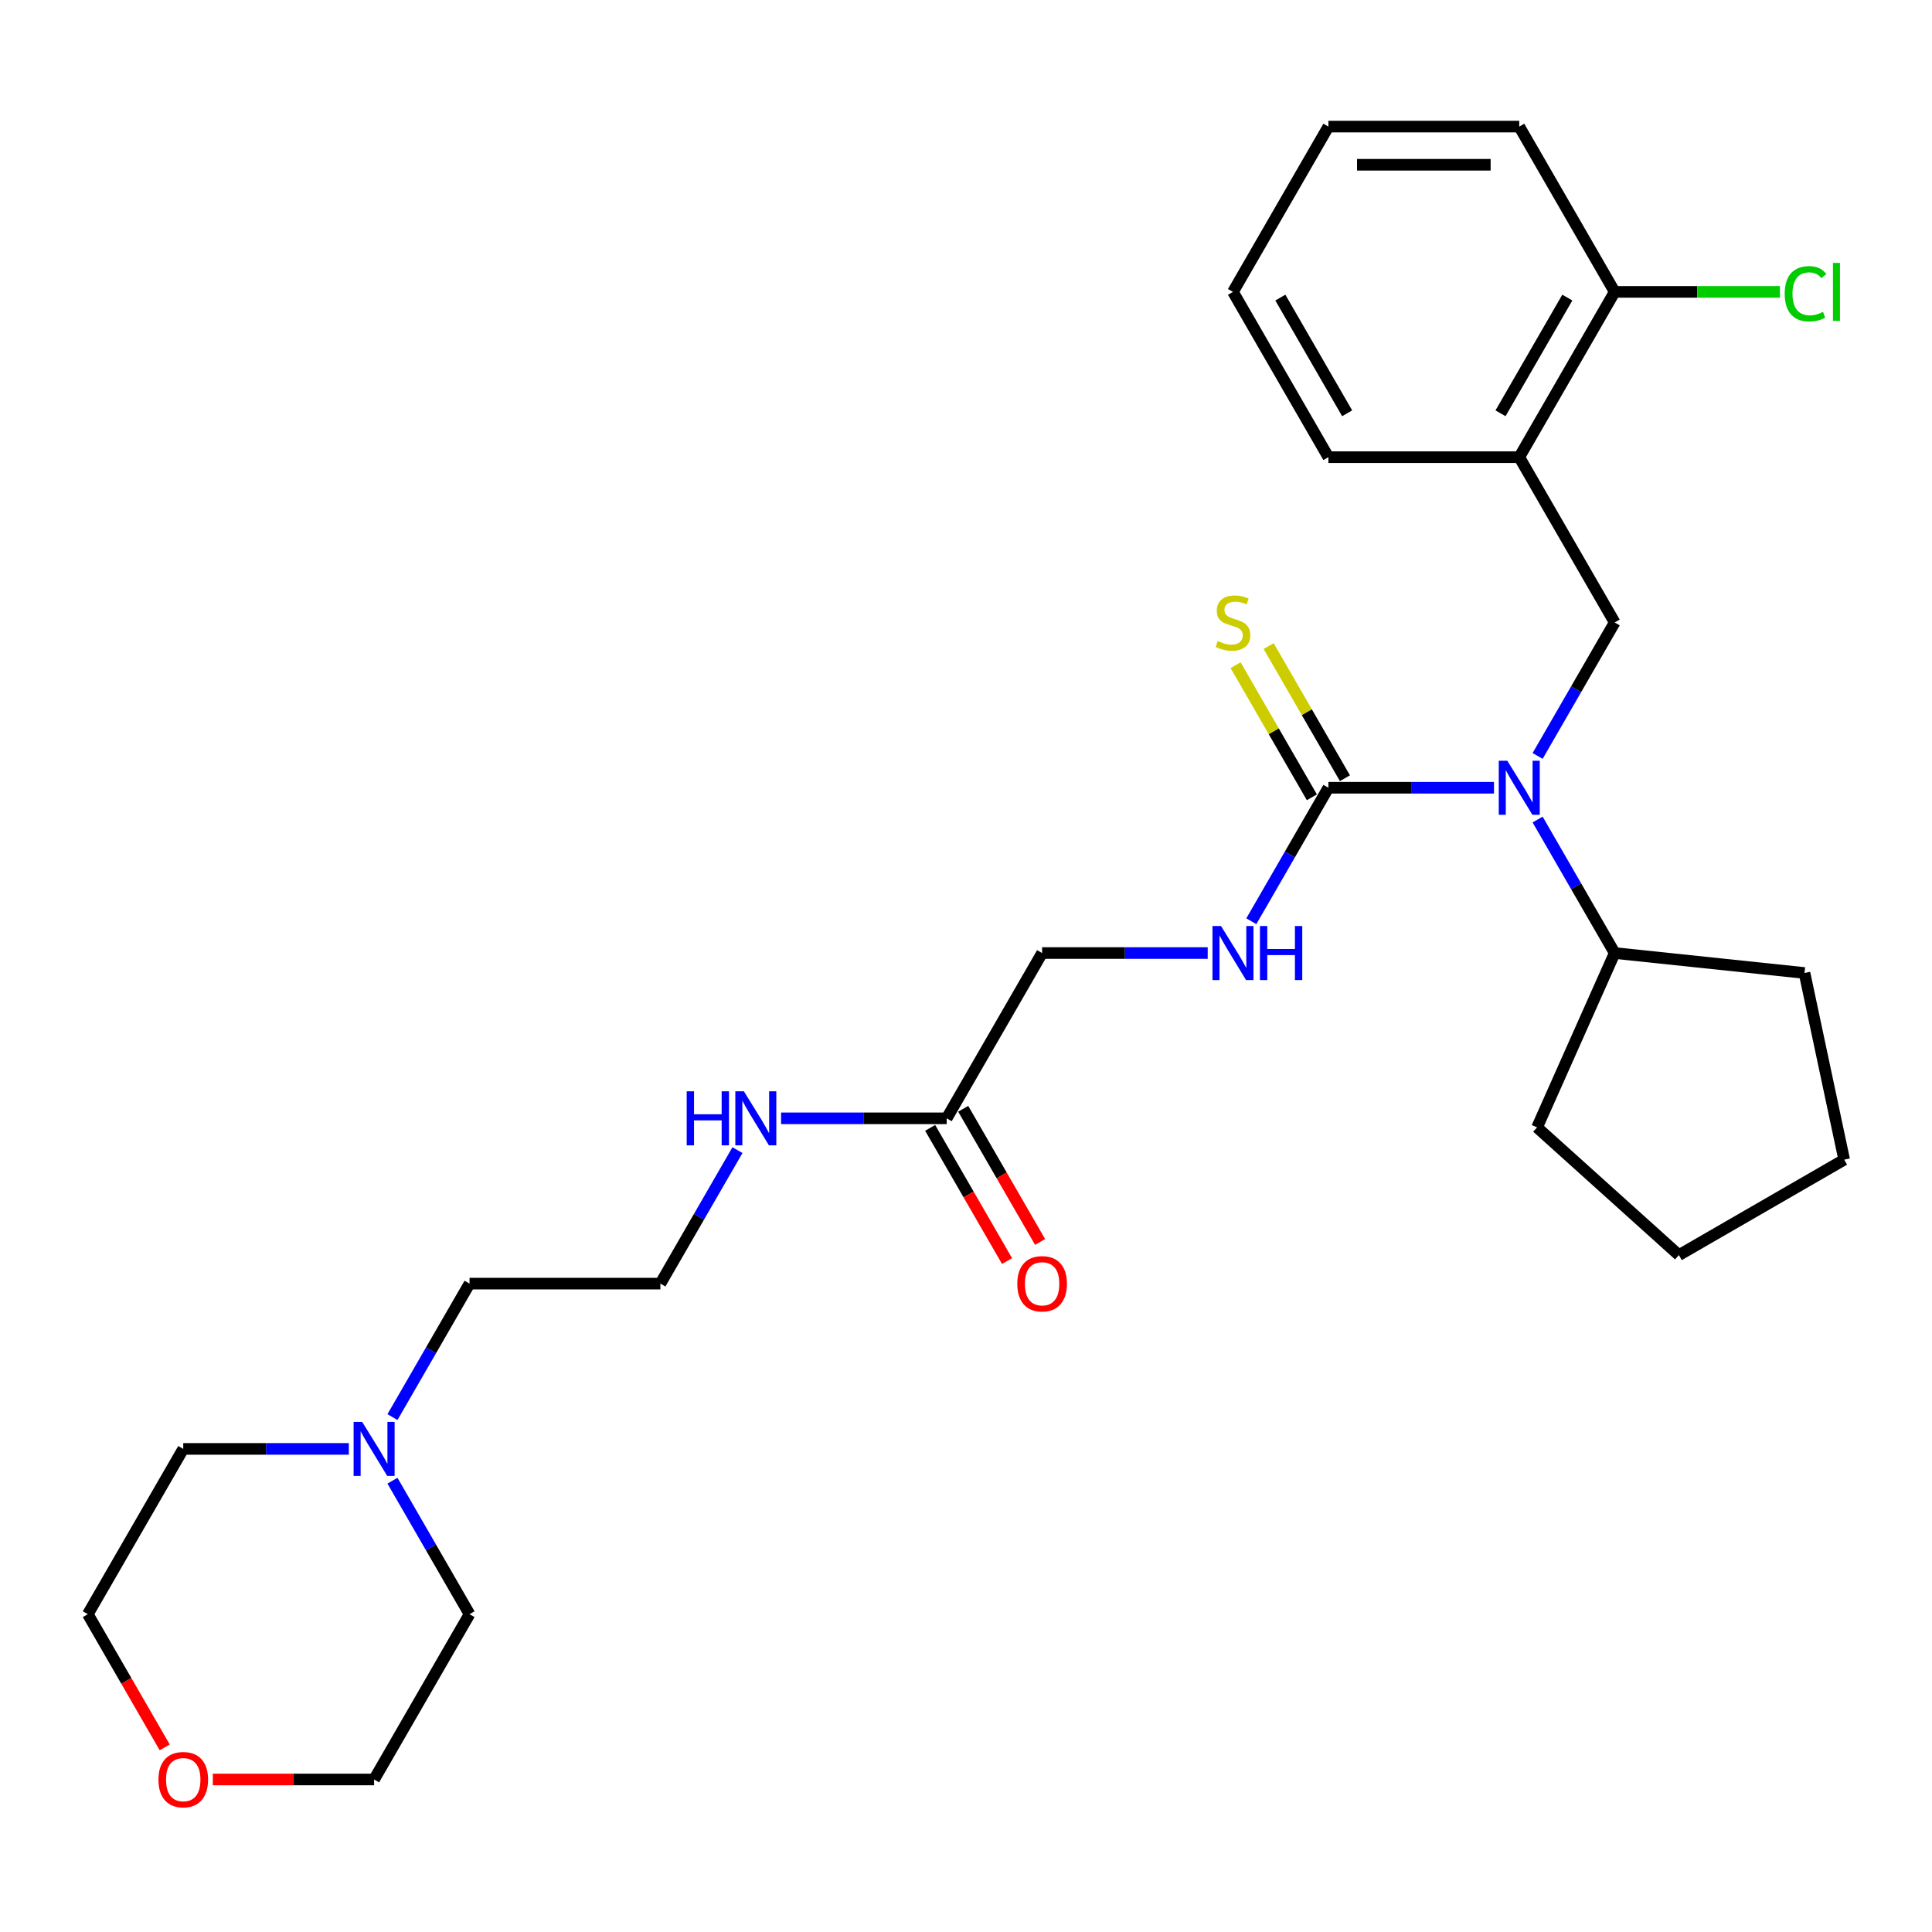 <?xml version='1.0' encoding='iso-8859-1'?>
<svg version='1.1' baseProfile='full'
              xmlns='http://www.w3.org/2000/svg'
                      xmlns:rdkit='http://www.rdkit.org/xml'
                      xmlns:xlink='http://www.w3.org/1999/xlink'
                  xml:space='preserve'
width='1000px' height='1000px' viewBox='0 0 1000 1000'>
<!-- END OF HEADER -->
<rect style='opacity:1.0;fill:#FFFFFF;stroke:none' width='1000' height='1000' x='0' y='0'> </rect>
<path class='bond-0' d='M 687.577,407.738 L 730.431,407.738' style='fill:none;fill-rule:evenodd;stroke:#000000;stroke-width:6px;stroke-linecap:butt;stroke-linejoin:miter;stroke-opacity:1' />
<path class='bond-0' d='M 730.431,407.738 L 773.286,407.738' style='fill:none;fill-rule:evenodd;stroke:#0000FF;stroke-width:6px;stroke-linecap:butt;stroke-linejoin:miter;stroke-opacity:1' />
<path class='bond-3' d='M 687.577,407.738 L 667.631,442.285' style='fill:none;fill-rule:evenodd;stroke:#000000;stroke-width:6px;stroke-linecap:butt;stroke-linejoin:miter;stroke-opacity:1' />
<path class='bond-3' d='M 667.631,442.285 L 647.685,476.833' style='fill:none;fill-rule:evenodd;stroke:#0000FF;stroke-width:6px;stroke-linecap:butt;stroke-linejoin:miter;stroke-opacity:1' />
<path class='bond-4' d='M 696.132,402.799 L 676.392,368.607' style='fill:none;fill-rule:evenodd;stroke:#000000;stroke-width:6px;stroke-linecap:butt;stroke-linejoin:miter;stroke-opacity:1' />
<path class='bond-4' d='M 676.392,368.607 L 656.651,334.415' style='fill:none;fill-rule:evenodd;stroke:#CCCC00;stroke-width:6px;stroke-linecap:butt;stroke-linejoin:miter;stroke-opacity:1' />
<path class='bond-4' d='M 679.022,412.677 L 659.281,378.485' style='fill:none;fill-rule:evenodd;stroke:#000000;stroke-width:6px;stroke-linecap:butt;stroke-linejoin:miter;stroke-opacity:1' />
<path class='bond-4' d='M 659.281,378.485 L 639.541,344.294' style='fill:none;fill-rule:evenodd;stroke:#CCCC00;stroke-width:6px;stroke-linecap:butt;stroke-linejoin:miter;stroke-opacity:1' />
<path class='bond-1' d='M 795.867,391.28 L 815.813,356.732' style='fill:none;fill-rule:evenodd;stroke:#0000FF;stroke-width:6px;stroke-linecap:butt;stroke-linejoin:miter;stroke-opacity:1' />
<path class='bond-1' d='M 815.813,356.732 L 835.759,322.185' style='fill:none;fill-rule:evenodd;stroke:#000000;stroke-width:6px;stroke-linecap:butt;stroke-linejoin:miter;stroke-opacity:1' />
<path class='bond-8' d='M 795.867,424.196 L 815.813,458.743' style='fill:none;fill-rule:evenodd;stroke:#0000FF;stroke-width:6px;stroke-linecap:butt;stroke-linejoin:miter;stroke-opacity:1' />
<path class='bond-8' d='M 815.813,458.743 L 835.759,493.291' style='fill:none;fill-rule:evenodd;stroke:#000000;stroke-width:6px;stroke-linecap:butt;stroke-linejoin:miter;stroke-opacity:1' />
<path class='bond-2' d='M 835.759,322.185 L 786.365,236.632' style='fill:none;fill-rule:evenodd;stroke:#000000;stroke-width:6px;stroke-linecap:butt;stroke-linejoin:miter;stroke-opacity:1' />
<path class='bond-7' d='M 786.365,236.632 L 835.759,151.079' style='fill:none;fill-rule:evenodd;stroke:#000000;stroke-width:6px;stroke-linecap:butt;stroke-linejoin:miter;stroke-opacity:1' />
<path class='bond-7' d='M 776.664,213.92 L 811.24,154.033' style='fill:none;fill-rule:evenodd;stroke:#000000;stroke-width:6px;stroke-linecap:butt;stroke-linejoin:miter;stroke-opacity:1' />
<path class='bond-16' d='M 786.365,236.632 L 687.577,236.632' style='fill:none;fill-rule:evenodd;stroke:#000000;stroke-width:6px;stroke-linecap:butt;stroke-linejoin:miter;stroke-opacity:1' />
<path class='bond-11' d='M 625.104,493.291 L 582.249,493.291' style='fill:none;fill-rule:evenodd;stroke:#0000FF;stroke-width:6px;stroke-linecap:butt;stroke-linejoin:miter;stroke-opacity:1' />
<path class='bond-11' d='M 582.249,493.291 L 539.395,493.291' style='fill:none;fill-rule:evenodd;stroke:#000000;stroke-width:6px;stroke-linecap:butt;stroke-linejoin:miter;stroke-opacity:1' />
<path class='bond-5' d='M 203.139,733.492 L 223.085,698.944' style='fill:none;fill-rule:evenodd;stroke:#0000FF;stroke-width:6px;stroke-linecap:butt;stroke-linejoin:miter;stroke-opacity:1' />
<path class='bond-5' d='M 223.085,698.944 L 243.031,664.397' style='fill:none;fill-rule:evenodd;stroke:#000000;stroke-width:6px;stroke-linecap:butt;stroke-linejoin:miter;stroke-opacity:1' />
<path class='bond-17' d='M 203.139,766.408 L 223.085,800.955' style='fill:none;fill-rule:evenodd;stroke:#0000FF;stroke-width:6px;stroke-linecap:butt;stroke-linejoin:miter;stroke-opacity:1' />
<path class='bond-17' d='M 223.085,800.955 L 243.031,835.503' style='fill:none;fill-rule:evenodd;stroke:#000000;stroke-width:6px;stroke-linecap:butt;stroke-linejoin:miter;stroke-opacity:1' />
<path class='bond-18' d='M 180.557,749.95 L 137.703,749.95' style='fill:none;fill-rule:evenodd;stroke:#0000FF;stroke-width:6px;stroke-linecap:butt;stroke-linejoin:miter;stroke-opacity:1' />
<path class='bond-18' d='M 137.703,749.95 L 94.849,749.95' style='fill:none;fill-rule:evenodd;stroke:#000000;stroke-width:6px;stroke-linecap:butt;stroke-linejoin:miter;stroke-opacity:1' />
<path class='bond-6' d='M 490.001,578.844 L 539.395,493.291' style='fill:none;fill-rule:evenodd;stroke:#000000;stroke-width:6px;stroke-linecap:butt;stroke-linejoin:miter;stroke-opacity:1' />
<path class='bond-9' d='M 481.446,583.783 L 501.346,618.252' style='fill:none;fill-rule:evenodd;stroke:#000000;stroke-width:6px;stroke-linecap:butt;stroke-linejoin:miter;stroke-opacity:1' />
<path class='bond-9' d='M 501.346,618.252 L 521.246,652.72' style='fill:none;fill-rule:evenodd;stroke:#FF0000;stroke-width:6px;stroke-linecap:butt;stroke-linejoin:miter;stroke-opacity:1' />
<path class='bond-9' d='M 498.556,573.905 L 518.457,608.373' style='fill:none;fill-rule:evenodd;stroke:#000000;stroke-width:6px;stroke-linecap:butt;stroke-linejoin:miter;stroke-opacity:1' />
<path class='bond-9' d='M 518.457,608.373 L 538.357,642.841' style='fill:none;fill-rule:evenodd;stroke:#FF0000;stroke-width:6px;stroke-linecap:butt;stroke-linejoin:miter;stroke-opacity:1' />
<path class='bond-12' d='M 490.001,578.844 L 447.147,578.844' style='fill:none;fill-rule:evenodd;stroke:#000000;stroke-width:6px;stroke-linecap:butt;stroke-linejoin:miter;stroke-opacity:1' />
<path class='bond-12' d='M 447.147,578.844 L 404.292,578.844' style='fill:none;fill-rule:evenodd;stroke:#0000FF;stroke-width:6px;stroke-linecap:butt;stroke-linejoin:miter;stroke-opacity:1' />
<path class='bond-13' d='M 835.759,151.079 L 878.525,151.079' style='fill:none;fill-rule:evenodd;stroke:#000000;stroke-width:6px;stroke-linecap:butt;stroke-linejoin:miter;stroke-opacity:1' />
<path class='bond-13' d='M 878.525,151.079 L 921.29,151.079' style='fill:none;fill-rule:evenodd;stroke:#00CC00;stroke-width:6px;stroke-linecap:butt;stroke-linejoin:miter;stroke-opacity:1' />
<path class='bond-21' d='M 835.759,151.079 L 786.365,65.526' style='fill:none;fill-rule:evenodd;stroke:#000000;stroke-width:6px;stroke-linecap:butt;stroke-linejoin:miter;stroke-opacity:1' />
<path class='bond-22' d='M 835.759,493.291 L 934.006,503.617' style='fill:none;fill-rule:evenodd;stroke:#000000;stroke-width:6px;stroke-linecap:butt;stroke-linejoin:miter;stroke-opacity:1' />
<path class='bond-23' d='M 835.759,493.291 L 795.579,583.538' style='fill:none;fill-rule:evenodd;stroke:#000000;stroke-width:6px;stroke-linecap:butt;stroke-linejoin:miter;stroke-opacity:1' />
<path class='bond-10' d='M 85.255,904.44 L 65.355,869.971' style='fill:none;fill-rule:evenodd;stroke:#FF0000;stroke-width:6px;stroke-linecap:butt;stroke-linejoin:miter;stroke-opacity:1' />
<path class='bond-10' d='M 65.355,869.971 L 45.455,835.503' style='fill:none;fill-rule:evenodd;stroke:#000000;stroke-width:6px;stroke-linecap:butt;stroke-linejoin:miter;stroke-opacity:1' />
<path class='bond-30' d='M 110.161,921.056 L 151.899,921.056' style='fill:none;fill-rule:evenodd;stroke:#FF0000;stroke-width:6px;stroke-linecap:butt;stroke-linejoin:miter;stroke-opacity:1' />
<path class='bond-30' d='M 151.899,921.056 L 193.637,921.056' style='fill:none;fill-rule:evenodd;stroke:#000000;stroke-width:6px;stroke-linecap:butt;stroke-linejoin:miter;stroke-opacity:1' />
<path class='bond-14' d='M 381.711,595.302 L 361.765,629.849' style='fill:none;fill-rule:evenodd;stroke:#0000FF;stroke-width:6px;stroke-linecap:butt;stroke-linejoin:miter;stroke-opacity:1' />
<path class='bond-14' d='M 361.765,629.849 L 341.819,664.397' style='fill:none;fill-rule:evenodd;stroke:#000000;stroke-width:6px;stroke-linecap:butt;stroke-linejoin:miter;stroke-opacity:1' />
<path class='bond-15' d='M 341.819,664.397 L 243.031,664.397' style='fill:none;fill-rule:evenodd;stroke:#000000;stroke-width:6px;stroke-linecap:butt;stroke-linejoin:miter;stroke-opacity:1' />
<path class='bond-24' d='M 687.577,236.632 L 638.183,151.079' style='fill:none;fill-rule:evenodd;stroke:#000000;stroke-width:6px;stroke-linecap:butt;stroke-linejoin:miter;stroke-opacity:1' />
<path class='bond-24' d='M 697.279,213.92 L 662.703,154.033' style='fill:none;fill-rule:evenodd;stroke:#000000;stroke-width:6px;stroke-linecap:butt;stroke-linejoin:miter;stroke-opacity:1' />
<path class='bond-20' d='M 243.031,835.503 L 193.637,921.056' style='fill:none;fill-rule:evenodd;stroke:#000000;stroke-width:6px;stroke-linecap:butt;stroke-linejoin:miter;stroke-opacity:1' />
<path class='bond-19' d='M 94.849,749.95 L 45.455,835.503' style='fill:none;fill-rule:evenodd;stroke:#000000;stroke-width:6px;stroke-linecap:butt;stroke-linejoin:miter;stroke-opacity:1' />
<path class='bond-29' d='M 786.365,65.526 L 687.577,65.526' style='fill:none;fill-rule:evenodd;stroke:#000000;stroke-width:6px;stroke-linecap:butt;stroke-linejoin:miter;stroke-opacity:1' />
<path class='bond-29' d='M 771.547,85.284 L 702.395,85.284' style='fill:none;fill-rule:evenodd;stroke:#000000;stroke-width:6px;stroke-linecap:butt;stroke-linejoin:miter;stroke-opacity:1' />
<path class='bond-27' d='M 934.006,503.617 L 954.545,600.246' style='fill:none;fill-rule:evenodd;stroke:#000000;stroke-width:6px;stroke-linecap:butt;stroke-linejoin:miter;stroke-opacity:1' />
<path class='bond-26' d='M 795.579,583.538 L 868.992,649.64' style='fill:none;fill-rule:evenodd;stroke:#000000;stroke-width:6px;stroke-linecap:butt;stroke-linejoin:miter;stroke-opacity:1' />
<path class='bond-25' d='M 638.183,151.079 L 687.577,65.526' style='fill:none;fill-rule:evenodd;stroke:#000000;stroke-width:6px;stroke-linecap:butt;stroke-linejoin:miter;stroke-opacity:1' />
<path class='bond-28' d='M 868.992,649.64 L 954.545,600.246' style='fill:none;fill-rule:evenodd;stroke:#000000;stroke-width:6px;stroke-linecap:butt;stroke-linejoin:miter;stroke-opacity:1' />
<path  class='atom-1' d='M 780.181 393.75
L 789.349 408.568
Q 790.258 410.03, 791.72 412.677
Q 793.182 415.325, 793.261 415.483
L 793.261 393.75
L 796.975 393.75
L 796.975 421.726
L 793.142 421.726
L 783.303 405.525
Q 782.157 403.628, 780.932 401.455
Q 779.746 399.282, 779.391 398.61
L 779.391 421.726
L 775.755 421.726
L 775.755 393.75
L 780.181 393.75
' fill='#0000FF'/>
<path  class='atom-4' d='M 631.999 479.303
L 641.167 494.121
Q 642.075 495.583, 643.537 498.23
Q 645 500.878, 645.079 501.036
L 645.079 479.303
L 648.793 479.303
L 648.793 507.279
L 644.96 507.279
L 635.121 491.078
Q 633.975 489.181, 632.75 487.008
Q 631.564 484.835, 631.209 484.163
L 631.209 507.279
L 627.573 507.279
L 627.573 479.303
L 631.999 479.303
' fill='#0000FF'/>
<path  class='atom-4' d='M 652.152 479.303
L 655.945 479.303
L 655.945 491.197
L 670.25 491.197
L 670.25 479.303
L 674.043 479.303
L 674.043 507.279
L 670.25 507.279
L 670.25 494.358
L 655.945 494.358
L 655.945 507.279
L 652.152 507.279
L 652.152 479.303
' fill='#0000FF'/>
<path  class='atom-5' d='M 630.28 331.787
Q 630.596 331.906, 631.9 332.459
Q 633.204 333.012, 634.627 333.368
Q 636.089 333.684, 637.511 333.684
Q 640.159 333.684, 641.7 332.419
Q 643.241 331.115, 643.241 328.863
Q 643.241 327.322, 642.451 326.374
Q 641.7 325.425, 640.515 324.911
Q 639.329 324.398, 637.353 323.805
Q 634.864 323.054, 633.362 322.343
Q 631.9 321.632, 630.833 320.13
Q 629.806 318.629, 629.806 316.1
Q 629.806 312.583, 632.177 310.409
Q 634.587 308.236, 639.329 308.236
Q 642.569 308.236, 646.244 309.777
L 645.335 312.82
Q 641.977 311.437, 639.448 311.437
Q 636.721 311.437, 635.219 312.583
Q 633.718 313.689, 633.757 315.625
Q 633.757 317.127, 634.508 318.036
Q 635.299 318.945, 636.405 319.458
Q 637.551 319.972, 639.448 320.565
Q 641.977 321.355, 643.478 322.145
Q 644.98 322.936, 646.047 324.556
Q 647.153 326.136, 647.153 328.863
Q 647.153 332.735, 644.545 334.83
Q 641.977 336.885, 637.669 336.885
Q 635.18 336.885, 633.283 336.331
Q 631.426 335.818, 629.213 334.909
L 630.28 331.787
' fill='#CCCC00'/>
<path  class='atom-6' d='M 187.453 735.962
L 196.62 750.78
Q 197.529 752.242, 198.991 754.889
Q 200.453 757.537, 200.532 757.695
L 200.532 735.962
L 204.247 735.962
L 204.247 763.938
L 200.414 763.938
L 190.574 747.737
Q 189.428 745.84, 188.203 743.667
Q 187.018 741.494, 186.662 740.822
L 186.662 763.938
L 183.027 763.938
L 183.027 735.962
L 187.453 735.962
' fill='#0000FF'/>
<path  class='atom-10' d='M 526.553 664.476
Q 526.553 657.758, 529.872 654.004
Q 533.191 650.25, 539.395 650.25
Q 545.599 650.25, 548.918 654.004
Q 552.237 657.758, 552.237 664.476
Q 552.237 671.273, 548.879 675.145
Q 545.52 678.978, 539.395 678.978
Q 533.231 678.978, 529.872 675.145
Q 526.553 671.312, 526.553 664.476
M 539.395 675.817
Q 543.663 675.817, 545.955 672.972
Q 548.286 670.087, 548.286 664.476
Q 548.286 658.983, 545.955 656.217
Q 543.663 653.412, 539.395 653.412
Q 535.127 653.412, 532.796 656.178
Q 530.504 658.944, 530.504 664.476
Q 530.504 670.127, 532.796 672.972
Q 535.127 675.817, 539.395 675.817
' fill='#FF0000'/>
<path  class='atom-11' d='M 82.006 921.135
Q 82.006 914.417, 85.325 910.663
Q 88.645 906.909, 94.849 906.909
Q 101.052 906.909, 104.372 910.663
Q 107.691 914.417, 107.691 921.135
Q 107.691 927.932, 104.332 931.804
Q 100.973 935.637, 94.849 935.637
Q 88.684 935.637, 85.325 931.804
Q 82.006 927.971, 82.006 921.135
M 94.849 932.476
Q 99.116 932.476, 101.408 929.631
Q 103.74 926.746, 103.74 921.135
Q 103.74 915.642, 101.408 912.876
Q 99.116 910.071, 94.849 910.071
Q 90.581 910.071, 88.249 912.837
Q 85.958 915.603, 85.958 921.135
Q 85.958 926.786, 88.249 929.631
Q 90.581 932.476, 94.849 932.476
' fill='#FF0000'/>
<path  class='atom-13' d='M 355.432 564.856
L 359.225 564.856
L 359.225 576.75
L 373.53 576.75
L 373.53 564.856
L 377.323 564.856
L 377.323 592.832
L 373.53 592.832
L 373.53 579.911
L 359.225 579.911
L 359.225 592.832
L 355.432 592.832
L 355.432 564.856
' fill='#0000FF'/>
<path  class='atom-13' d='M 385.029 564.856
L 394.196 579.674
Q 395.105 581.136, 396.567 583.783
Q 398.029 586.431, 398.108 586.589
L 398.108 564.856
L 401.823 564.856
L 401.823 592.832
L 397.99 592.832
L 388.15 576.631
Q 387.005 574.734, 385.78 572.561
Q 384.594 570.388, 384.238 569.716
L 384.238 592.832
L 380.603 592.832
L 380.603 564.856
L 385.029 564.856
' fill='#0000FF'/>
<path  class='atom-14' d='M 923.76 152.047
Q 923.76 145.092, 927 141.457
Q 930.28 137.782, 936.484 137.782
Q 942.253 137.782, 945.335 141.852
L 942.727 143.986
Q 940.475 141.022, 936.484 141.022
Q 932.256 141.022, 930.003 143.867
Q 927.79 146.673, 927.79 152.047
Q 927.79 157.579, 930.082 160.424
Q 932.414 163.269, 936.918 163.269
Q 940.001 163.269, 943.596 161.412
L 944.703 164.376
Q 943.241 165.324, 941.028 165.877
Q 938.815 166.431, 936.365 166.431
Q 930.28 166.431, 927 162.716
Q 923.76 159.002, 923.76 152.047
' fill='#00CC00'/>
<path  class='atom-14' d='M 948.733 136.083
L 952.369 136.083
L 952.369 166.075
L 948.733 166.075
L 948.733 136.083
' fill='#00CC00'/>
</svg>
